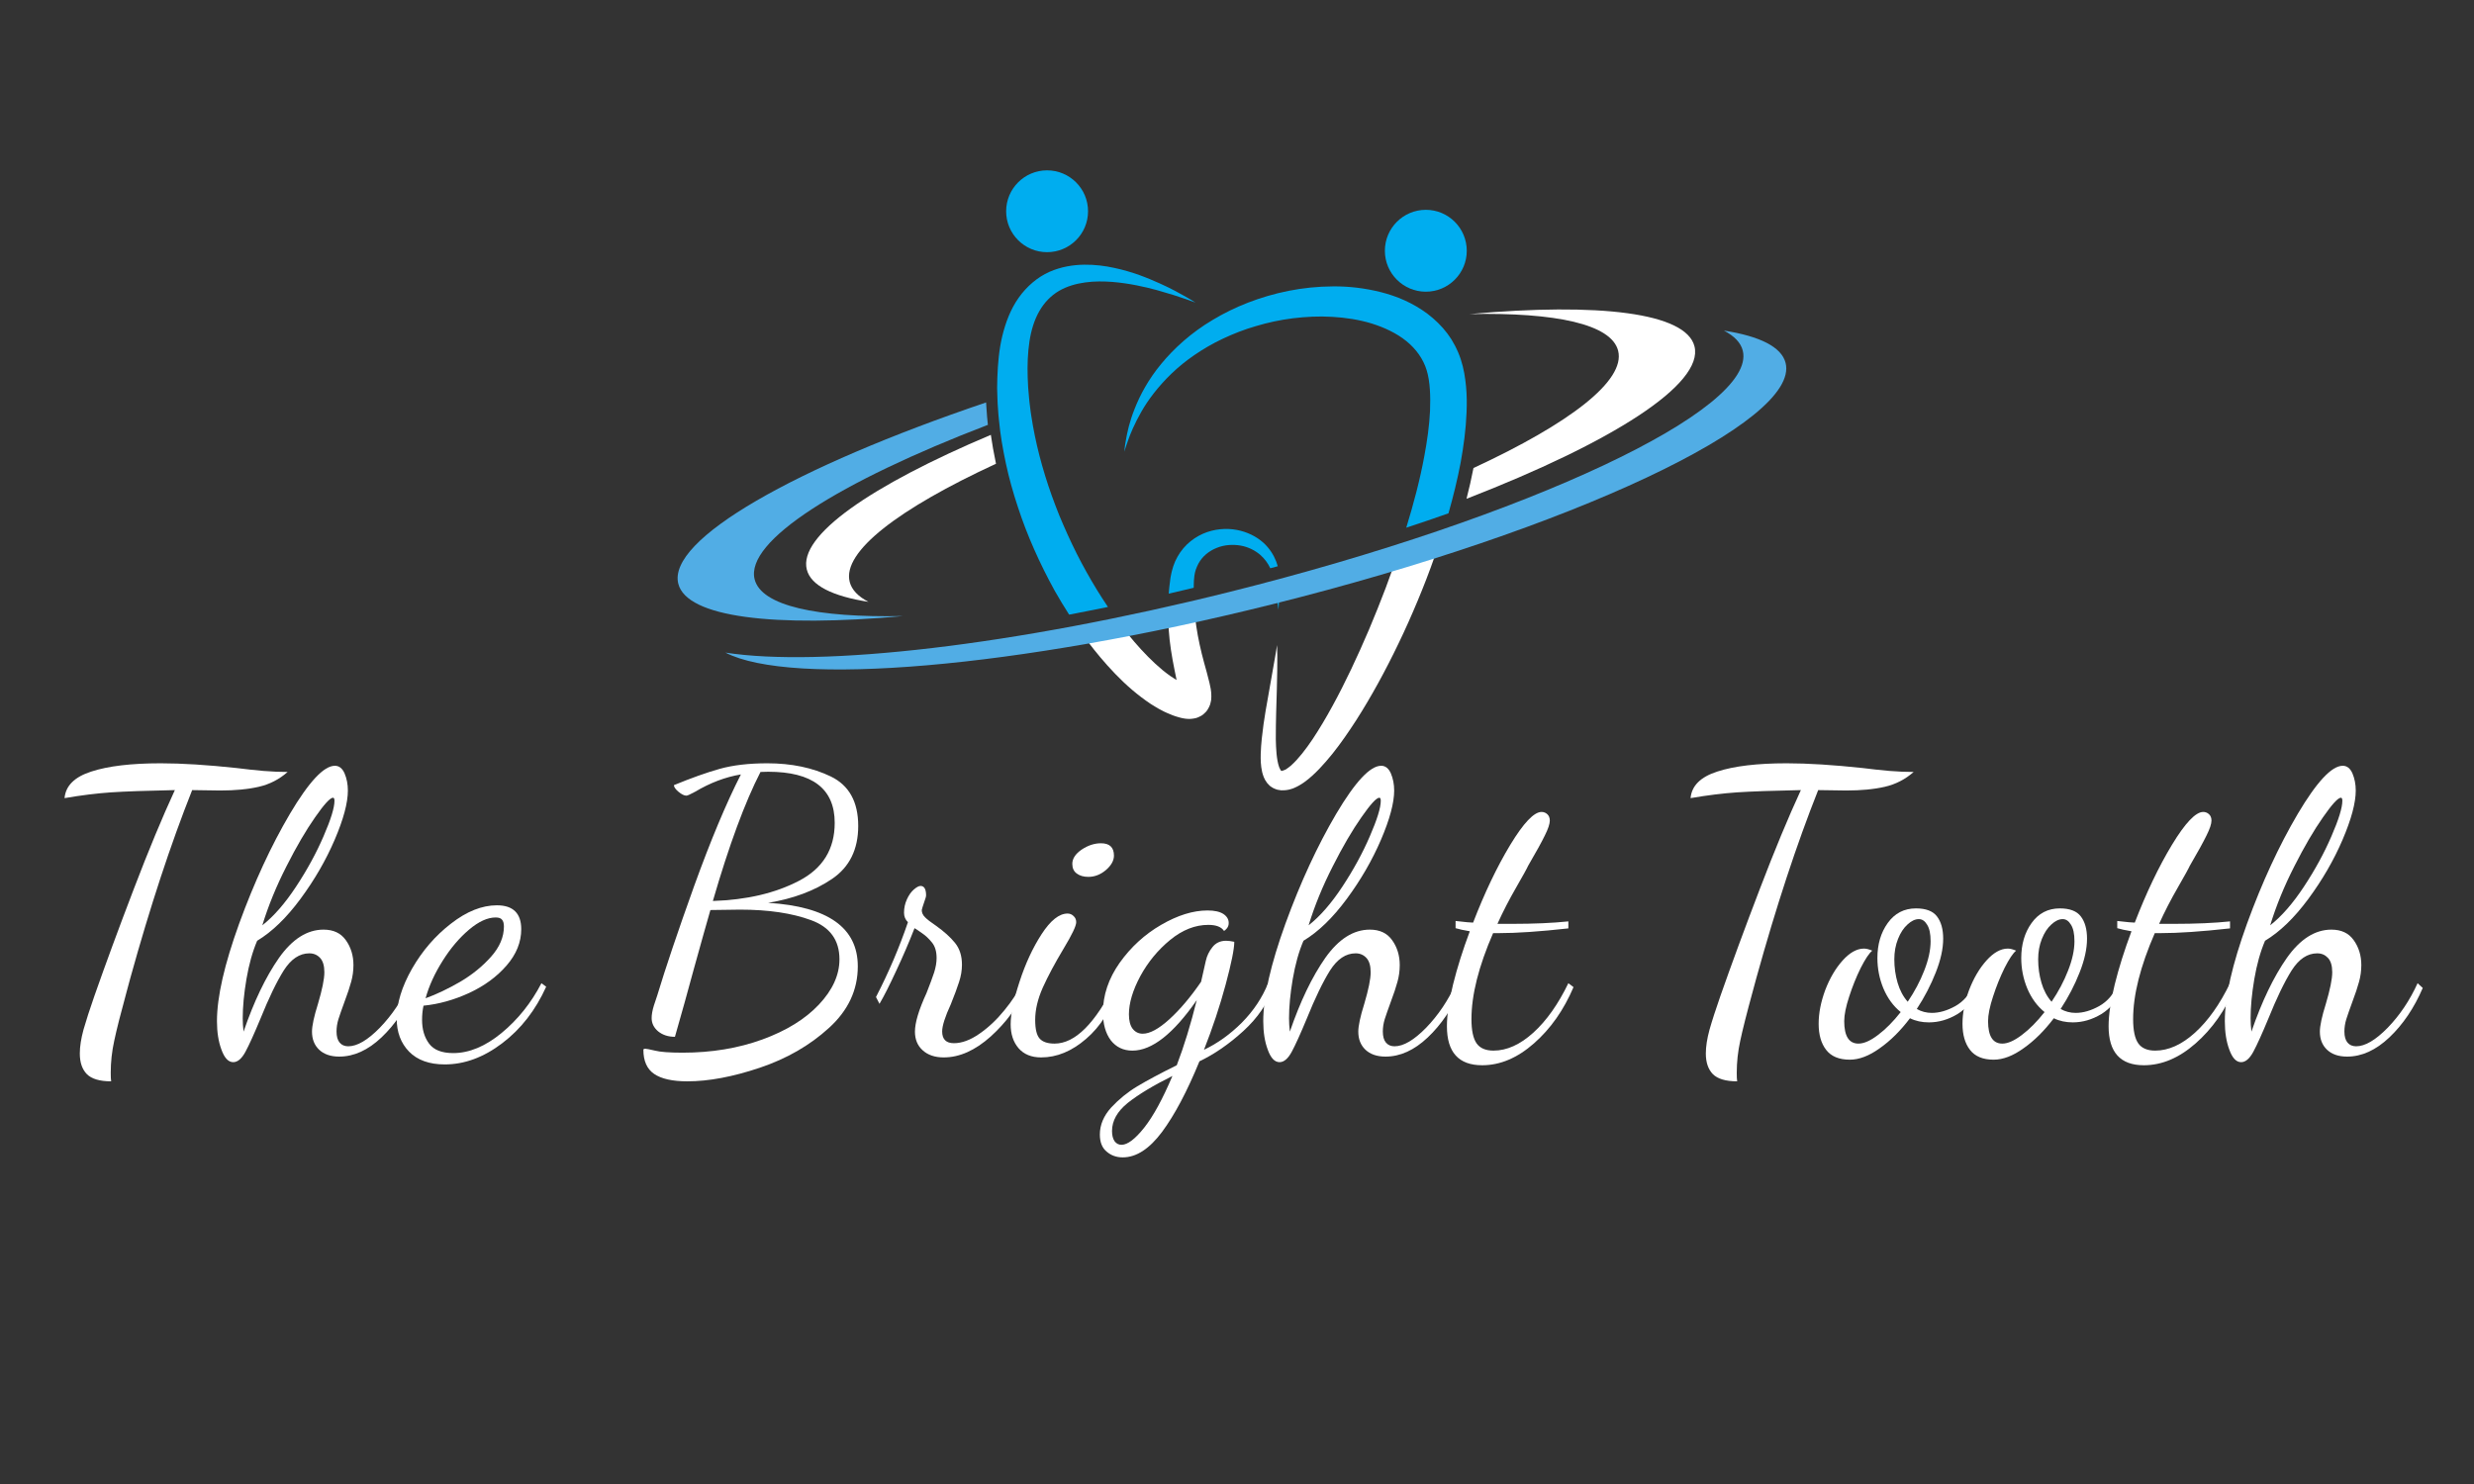 <svg xmlns="http://www.w3.org/2000/svg" xmlns:xlink="http://www.w3.org/1999/xlink" width="250" viewBox="0 0 187.5 112.5" height="150" preserveAspectRatio="xMidYMid meet"><rect x="0" y="0" width="187.5" height="112.5" fill="#333333" stroke="none"/><defs><g></g><clipPath id="696381ab84"><path d="M 95 41 L 110 41 L 110 59.906 L 95 59.906 Z M 95 41 " clip-rule="nonzero"></path></clipPath><clipPath id="886832c81b"><path d="M 76 12.867 L 83 12.867 L 83 20 L 76 20 Z M 76 12.867 " clip-rule="nonzero"></path></clipPath></defs><g fill="#ffffff" fill-opacity="1"><g transform="translate(2.83, 79.38)"><g><path d="M 5.594 2.594 C 4.727 2.594 4.113 2.41 3.75 2.047 C 3.395 1.68 3.219 1.16 3.219 0.484 C 3.219 -0.035 3.312 -0.641 3.5 -1.328 C 3.695 -2.016 3.973 -2.867 4.328 -3.891 C 5.172 -6.297 6.16 -8.984 7.297 -11.953 C 8.43 -14.922 9.473 -17.43 10.422 -19.484 C 8.273 -19.441 6.66 -19.383 5.578 -19.312 C 4.504 -19.238 3.332 -19.094 2.062 -18.875 C 2.145 -19.812 2.82 -20.484 4.094 -20.891 C 5.363 -21.305 7.113 -21.516 9.344 -21.516 C 10.957 -21.516 12.879 -21.395 15.109 -21.156 C 15.773 -21.07 16.445 -21 17.125 -20.938 C 17.801 -20.883 18.414 -20.859 18.969 -20.859 C 18.332 -20.297 17.602 -19.922 16.781 -19.734 C 15.969 -19.547 14.992 -19.453 13.859 -19.453 L 11.734 -19.484 C 10.109 -15.398 8.547 -10.648 7.047 -5.234 L 6.781 -4.25 C 6.32 -2.57 6.004 -1.316 5.828 -0.484 C 5.648 0.336 5.562 1.145 5.562 1.938 C 5.562 2.238 5.57 2.457 5.594 2.594 Z M 5.594 2.594 "></path></g></g></g><g fill="#ffffff" fill-opacity="1"><g transform="translate(16.271, 79.38)"><g><path d="M 1.406 1.141 C 1.039 1.141 0.742 0.828 0.516 0.203 C 0.285 -0.41 0.172 -1.133 0.172 -1.969 C 0.172 -3.801 0.734 -6.27 1.859 -9.375 C 2.992 -12.488 4.273 -15.258 5.703 -17.688 C 7.141 -20.113 8.273 -21.328 9.109 -21.328 C 9.43 -21.328 9.676 -21.133 9.844 -20.75 C 10.008 -20.363 10.094 -19.93 10.094 -19.453 C 10.094 -18.516 9.758 -17.27 9.094 -15.719 C 8.426 -14.164 7.562 -12.672 6.5 -11.234 C 5.438 -9.797 4.344 -8.738 3.219 -8.062 C 2.863 -7.227 2.594 -6.258 2.406 -5.156 C 2.219 -4.051 2.125 -3.062 2.125 -2.188 C 2.125 -1.863 2.145 -1.523 2.188 -1.172 C 2.977 -3.473 3.875 -5.336 4.875 -6.766 C 5.883 -8.191 7.008 -8.906 8.25 -8.906 C 9 -8.906 9.562 -8.641 9.938 -8.109 C 10.32 -7.578 10.516 -6.945 10.516 -6.219 C 10.516 -5.781 10.457 -5.359 10.344 -4.953 C 10.238 -4.555 10.066 -4.039 9.828 -3.406 C 9.629 -2.863 9.477 -2.43 9.375 -2.109 C 9.281 -1.797 9.234 -1.488 9.234 -1.188 C 9.234 -0.812 9.312 -0.531 9.469 -0.344 C 9.625 -0.156 9.844 -0.062 10.125 -0.062 C 10.801 -0.062 11.598 -0.531 12.516 -1.469 C 13.43 -2.414 14.188 -3.539 14.781 -4.844 L 15.172 -4.484 C 14.516 -2.961 13.672 -1.711 12.641 -0.734 C 11.617 0.234 10.551 0.719 9.438 0.719 C 8.781 0.719 8.27 0.539 7.906 0.188 C 7.551 -0.156 7.375 -0.609 7.375 -1.172 C 7.375 -1.609 7.523 -2.312 7.828 -3.281 C 8.148 -4.363 8.312 -5.16 8.312 -5.672 C 8.312 -6.172 8.203 -6.535 7.984 -6.766 C 7.773 -6.992 7.504 -7.109 7.172 -7.109 C 6.43 -7.109 5.785 -6.676 5.234 -5.812 C 4.691 -4.945 4.102 -3.727 3.469 -2.156 C 2.988 -1 2.609 -0.16 2.328 0.359 C 2.047 0.879 1.738 1.141 1.406 1.141 Z M 3.609 -9.234 C 4.473 -9.91 5.328 -10.891 6.172 -12.172 C 7.016 -13.453 7.707 -14.723 8.25 -15.984 C 8.801 -17.254 9.078 -18.148 9.078 -18.672 C 9.078 -18.828 9.039 -18.906 8.969 -18.906 C 8.75 -18.906 8.297 -18.41 7.609 -17.422 C 6.922 -16.441 6.195 -15.203 5.438 -13.703 C 4.676 -12.211 4.066 -10.723 3.609 -9.234 Z M 3.609 -9.234 "></path></g></g></g><g fill="#ffffff" fill-opacity="1"><g transform="translate(30.488, 79.38)"><g><path d="M 3.219 1.312 C 2.051 1.312 1.148 0.988 0.516 0.344 C -0.109 -0.301 -0.422 -1.133 -0.422 -2.156 C -0.422 -3.32 -0.035 -4.582 0.734 -5.938 C 1.516 -7.301 2.5 -8.441 3.688 -9.359 C 4.875 -10.285 6.035 -10.75 7.172 -10.75 C 8.398 -10.75 9.016 -10.145 9.016 -8.938 C 9.016 -7.957 8.645 -7.039 7.906 -6.188 C 7.176 -5.344 6.234 -4.648 5.078 -4.109 C 3.922 -3.578 2.766 -3.254 1.609 -3.141 C 1.535 -2.797 1.5 -2.438 1.5 -2.062 C 1.5 -1.344 1.676 -0.742 2.031 -0.266 C 2.383 0.211 2.992 0.453 3.859 0.453 C 5.066 0.453 6.285 -0.051 7.516 -1.062 C 8.754 -2.082 9.766 -3.344 10.547 -4.844 L 10.906 -4.578 C 10.102 -2.797 8.992 -1.367 7.578 -0.297 C 6.172 0.773 4.719 1.312 3.219 1.312 Z M 1.766 -3.703 C 2.598 -4.004 3.473 -4.422 4.391 -4.953 C 5.305 -5.492 6.086 -6.129 6.734 -6.859 C 7.379 -7.586 7.703 -8.348 7.703 -9.141 C 7.703 -9.379 7.656 -9.551 7.562 -9.656 C 7.477 -9.77 7.316 -9.828 7.078 -9.828 C 6.461 -9.828 5.789 -9.52 5.062 -8.906 C 4.332 -8.289 3.664 -7.504 3.062 -6.547 C 2.457 -5.586 2.023 -4.641 1.766 -3.703 Z M 1.766 -3.703 "></path></g></g></g><g fill="#ffffff" fill-opacity="1"><g transform="translate(40.433, 79.38)"><g></g></g></g><g fill="#ffffff" fill-opacity="1"><g transform="translate(48.199, 79.38)"><g><path d="M 3.891 2.594 C 2.766 2.594 1.926 2.406 1.375 2.031 C 0.832 1.656 0.562 1.047 0.562 0.203 C 0.562 0.148 0.613 0.125 0.719 0.125 C 0.801 0.125 1.039 0.172 1.438 0.266 C 1.832 0.367 2.531 0.422 3.531 0.422 C 5.738 0.422 7.754 0.086 9.578 -0.578 C 11.398 -1.242 12.828 -2.125 13.859 -3.219 C 14.898 -4.32 15.422 -5.469 15.422 -6.656 C 15.422 -8.113 14.703 -9.102 13.266 -9.625 C 11.828 -10.156 10.035 -10.422 7.891 -10.422 L 5.641 -10.391 C 5.348 -9.379 4.922 -7.859 4.359 -5.828 C 3.941 -4.273 3.473 -2.594 2.953 -0.781 C 2.453 -0.781 2.031 -0.914 1.688 -1.188 C 1.352 -1.469 1.188 -1.805 1.188 -2.203 C 1.188 -2.461 1.242 -2.781 1.359 -3.156 C 1.484 -3.539 1.566 -3.789 1.609 -3.906 C 2.234 -5.977 3.164 -8.742 4.406 -12.203 C 5.656 -15.66 6.836 -18.484 7.953 -20.672 C 6.773 -20.473 5.617 -20.035 4.484 -19.359 C 4.117 -19.16 3.898 -19.062 3.828 -19.062 C 3.66 -19.062 3.457 -19.16 3.219 -19.359 C 2.988 -19.555 2.875 -19.723 2.875 -19.859 C 4.188 -20.398 5.344 -20.812 6.344 -21.094 C 7.352 -21.375 8.555 -21.516 9.953 -21.516 C 11.785 -21.516 13.391 -21.18 14.766 -20.516 C 16.148 -19.848 16.844 -18.598 16.844 -16.766 C 16.844 -14.984 16.18 -13.645 14.859 -12.75 C 13.535 -11.852 11.922 -11.25 10.016 -10.938 C 14.547 -10.656 16.812 -9.051 16.812 -6.125 C 16.812 -4.332 16.082 -2.773 14.625 -1.453 C 13.176 -0.129 11.43 0.875 9.391 1.562 C 7.348 2.25 5.516 2.594 3.891 2.594 Z M 5.828 -11.078 C 8.391 -11.16 10.566 -11.672 12.359 -12.609 C 14.16 -13.547 15.062 -15.008 15.062 -17 C 15.062 -19.582 13.379 -20.875 10.016 -20.875 C 9.754 -20.875 9.562 -20.867 9.438 -20.859 C 8.258 -18.566 7.055 -15.305 5.828 -11.078 Z M 5.828 -11.078 "></path></g></g></g><g fill="#ffffff" fill-opacity="1"><g transform="translate(66.358, 79.38)"><g><path d="M 5.172 0.781 C 4.492 0.781 3.957 0.598 3.562 0.234 C 3.176 -0.117 2.984 -0.586 2.984 -1.172 C 2.984 -1.848 3.273 -2.82 3.859 -4.094 C 4.117 -4.75 4.312 -5.27 4.438 -5.656 C 4.562 -6.051 4.625 -6.414 4.625 -6.75 C 4.625 -7.25 4.508 -7.641 4.281 -7.922 C 4.051 -8.211 3.797 -8.453 3.516 -8.641 C 3.242 -8.836 3.055 -8.961 2.953 -9.016 C 2.516 -7.898 2.047 -6.812 1.547 -5.75 C 1.055 -4.688 0.641 -3.863 0.297 -3.281 L 0.031 -3.797 C 0.988 -5.648 1.797 -7.539 2.453 -9.469 C 2.254 -9.664 2.156 -9.906 2.156 -10.188 C 2.156 -10.539 2.227 -10.879 2.375 -11.203 C 2.52 -11.523 2.695 -11.773 2.906 -11.953 C 3.113 -12.129 3.281 -12.219 3.406 -12.219 C 3.688 -12.219 3.828 -11.977 3.828 -11.5 C 3.828 -11.414 3.773 -11.234 3.672 -10.953 C 3.578 -10.68 3.52 -10.492 3.5 -10.391 C 3.5 -10.191 3.582 -10.008 3.75 -9.844 C 3.914 -9.676 4.191 -9.461 4.578 -9.203 C 5.191 -8.766 5.672 -8.332 6.016 -7.906 C 6.367 -7.477 6.547 -6.926 6.547 -6.25 C 6.547 -5.812 6.473 -5.375 6.328 -4.938 C 6.191 -4.508 5.984 -3.945 5.703 -3.25 C 5.266 -2.301 5.047 -1.613 5.047 -1.188 C 5.047 -0.594 5.344 -0.297 5.938 -0.297 C 6.539 -0.297 7.188 -0.535 7.875 -1.016 C 8.562 -1.492 9.191 -2.086 9.766 -2.797 C 10.348 -3.504 10.77 -4.156 11.031 -4.75 L 11.406 -4.453 C 10.789 -3.078 9.895 -1.859 8.719 -0.797 C 7.539 0.254 6.359 0.781 5.172 0.781 Z M 5.172 0.781 "></path></g></g></g><g fill="#ffffff" fill-opacity="1"><g transform="translate(76.752, 79.38)"><g><path d="M 5.734 -12.906 C 5.379 -12.906 5.086 -12.988 4.859 -13.156 C 4.629 -13.32 4.516 -13.566 4.516 -13.891 C 4.516 -14.285 4.75 -14.645 5.219 -14.969 C 5.695 -15.289 6.188 -15.453 6.688 -15.453 C 7.344 -15.453 7.672 -15.141 7.672 -14.516 C 7.672 -14.141 7.469 -13.773 7.062 -13.422 C 6.656 -13.078 6.211 -12.906 5.734 -12.906 Z M 2.156 0.781 C 1.414 0.781 0.844 0.547 0.438 0.078 C 0.039 -0.391 -0.156 -0.992 -0.156 -1.734 C -0.156 -2.504 0.066 -3.578 0.516 -4.953 C 0.961 -6.328 1.52 -7.531 2.188 -8.562 C 2.863 -9.602 3.52 -10.125 4.156 -10.125 C 4.332 -10.125 4.484 -10.062 4.609 -9.938 C 4.742 -9.82 4.812 -9.664 4.812 -9.469 C 4.812 -9.188 4.492 -8.52 3.859 -7.469 C 3.203 -6.375 2.676 -5.391 2.281 -4.516 C 1.895 -3.648 1.703 -2.832 1.703 -2.062 C 1.703 -1.363 1.816 -0.891 2.047 -0.641 C 2.273 -0.391 2.648 -0.266 3.172 -0.266 C 4.723 -0.266 6.254 -1.789 7.766 -4.844 L 8.031 -4.547 C 7.477 -2.867 6.656 -1.562 5.562 -0.625 C 4.477 0.312 3.344 0.781 2.156 0.781 Z M 2.156 0.781 "></path></g></g></g><g fill="#ffffff" fill-opacity="1"><g transform="translate(83.95, 79.38)"><g><path d="M 1.141 8.359 C 0.66 8.359 0.254 8.211 -0.078 7.922 C -0.422 7.641 -0.594 7.207 -0.594 6.625 C -0.594 5.895 -0.305 5.211 0.266 4.578 C 0.848 3.953 1.508 3.414 2.25 2.969 C 3 2.52 3.992 1.988 5.234 1.375 C 5.785 -0.062 6.289 -1.707 6.75 -3.562 C 4.977 -1.008 3.352 0.266 1.875 0.266 C 1.188 0.266 0.641 0.004 0.234 -0.516 C -0.16 -1.047 -0.359 -1.75 -0.359 -2.625 C -0.359 -3.938 0.062 -5.191 0.906 -6.391 C 1.758 -7.586 2.805 -8.547 4.047 -9.266 C 5.297 -9.992 6.469 -10.359 7.562 -10.359 C 8.094 -10.359 8.492 -10.27 8.766 -10.094 C 9.035 -9.914 9.172 -9.688 9.172 -9.406 C 9.172 -9.25 9.125 -9.113 9.031 -9 C 8.945 -8.895 8.875 -8.832 8.812 -8.812 C 8.613 -9.113 8.219 -9.266 7.625 -9.266 C 6.625 -9.266 5.66 -8.883 4.734 -8.125 C 3.805 -7.363 3.051 -6.445 2.469 -5.375 C 1.895 -4.301 1.609 -3.336 1.609 -2.484 C 1.609 -2.004 1.703 -1.641 1.891 -1.391 C 2.086 -1.141 2.344 -1.016 2.656 -1.016 C 3.195 -1.016 3.867 -1.379 4.672 -2.109 C 5.484 -2.848 6.285 -3.797 7.078 -4.953 L 7.438 -6.547 C 7.52 -6.922 7.688 -7.266 7.938 -7.578 C 8.188 -7.898 8.531 -8.062 8.969 -8.062 C 9.145 -8.062 9.352 -8.035 9.594 -7.984 C 9.594 -7.441 9.375 -6.359 8.938 -4.734 C 8.5 -3.109 7.953 -1.461 7.297 0.203 C 8.328 -0.285 9.285 -0.973 10.172 -1.859 C 11.055 -2.754 11.719 -3.75 12.156 -4.844 L 12.547 -4.547 C 12.129 -3.328 11.375 -2.219 10.281 -1.219 C 9.195 -0.227 8.086 0.535 6.953 1.078 C 6.023 3.348 5.082 5.129 4.125 6.422 C 3.164 7.711 2.172 8.359 1.141 8.359 Z M 1.047 7.406 C 1.504 7.406 2.078 6.973 2.766 6.109 C 3.453 5.242 4.164 3.938 4.906 2.188 C 3.445 2.914 2.316 3.598 1.516 4.234 C 0.723 4.879 0.328 5.586 0.328 6.359 C 0.328 6.68 0.391 6.938 0.516 7.125 C 0.648 7.312 0.828 7.406 1.047 7.406 Z M 1.047 7.406 "></path></g></g></g><g fill="#ffffff" fill-opacity="1"><g transform="translate(95.568, 79.38)"><g><path d="M 1.406 1.141 C 1.039 1.141 0.742 0.828 0.516 0.203 C 0.285 -0.41 0.172 -1.133 0.172 -1.969 C 0.172 -3.801 0.734 -6.27 1.859 -9.375 C 2.992 -12.488 4.273 -15.258 5.703 -17.688 C 7.141 -20.113 8.273 -21.328 9.109 -21.328 C 9.43 -21.328 9.676 -21.133 9.844 -20.75 C 10.008 -20.363 10.094 -19.93 10.094 -19.453 C 10.094 -18.516 9.758 -17.27 9.094 -15.719 C 8.426 -14.164 7.562 -12.672 6.5 -11.234 C 5.438 -9.797 4.344 -8.738 3.219 -8.062 C 2.863 -7.227 2.594 -6.258 2.406 -5.156 C 2.219 -4.051 2.125 -3.062 2.125 -2.188 C 2.125 -1.863 2.145 -1.523 2.188 -1.172 C 2.977 -3.473 3.875 -5.336 4.875 -6.766 C 5.883 -8.191 7.008 -8.906 8.25 -8.906 C 9 -8.906 9.562 -8.641 9.938 -8.109 C 10.32 -7.578 10.516 -6.945 10.516 -6.219 C 10.516 -5.781 10.457 -5.359 10.344 -4.953 C 10.238 -4.555 10.066 -4.039 9.828 -3.406 C 9.629 -2.863 9.477 -2.43 9.375 -2.109 C 9.281 -1.797 9.234 -1.488 9.234 -1.188 C 9.234 -0.812 9.312 -0.531 9.469 -0.344 C 9.625 -0.156 9.844 -0.062 10.125 -0.062 C 10.801 -0.062 11.598 -0.531 12.516 -1.469 C 13.43 -2.414 14.188 -3.539 14.781 -4.844 L 15.172 -4.484 C 14.516 -2.961 13.672 -1.711 12.641 -0.734 C 11.617 0.234 10.551 0.719 9.438 0.719 C 8.781 0.719 8.27 0.539 7.906 0.188 C 7.551 -0.156 7.375 -0.609 7.375 -1.172 C 7.375 -1.609 7.523 -2.312 7.828 -3.281 C 8.148 -4.363 8.312 -5.16 8.312 -5.672 C 8.312 -6.172 8.203 -6.535 7.984 -6.766 C 7.773 -6.992 7.504 -7.109 7.172 -7.109 C 6.43 -7.109 5.785 -6.676 5.234 -5.812 C 4.691 -4.945 4.102 -3.727 3.469 -2.156 C 2.988 -1 2.609 -0.16 2.328 0.359 C 2.047 0.879 1.738 1.141 1.406 1.141 Z M 3.609 -9.234 C 4.473 -9.91 5.328 -10.891 6.172 -12.172 C 7.016 -13.453 7.707 -14.723 8.25 -15.984 C 8.801 -17.254 9.078 -18.148 9.078 -18.672 C 9.078 -18.828 9.039 -18.906 8.969 -18.906 C 8.75 -18.906 8.297 -18.41 7.609 -17.422 C 6.922 -16.441 6.195 -15.203 5.438 -13.703 C 4.676 -12.211 4.066 -10.723 3.609 -9.234 Z M 3.609 -9.234 "></path></g></g></g><g fill="#ffffff" fill-opacity="1"><g transform="translate(109.785, 79.38)"><g><path d="M 2.547 1.375 C 0.766 1.375 -0.125 0.391 -0.125 -1.578 C -0.125 -2.441 0.031 -3.504 0.344 -4.766 C 0.656 -6.023 1.078 -7.363 1.609 -8.781 C 1.129 -8.863 0.77 -8.941 0.531 -9.016 L 0.531 -9.562 C 1.25 -9.477 1.691 -9.438 1.859 -9.438 C 2.734 -11.707 3.672 -13.672 4.672 -15.328 C 5.68 -16.992 6.473 -17.828 7.047 -17.828 C 7.211 -17.828 7.359 -17.77 7.484 -17.656 C 7.609 -17.539 7.672 -17.379 7.672 -17.172 C 7.672 -16.922 7.547 -16.547 7.297 -16.047 C 7.055 -15.547 6.633 -14.781 6.031 -13.75 C 5.938 -13.539 5.629 -12.984 5.109 -12.078 C 4.586 -11.172 4.117 -10.258 3.703 -9.344 L 4.812 -9.344 C 6.469 -9.344 7.891 -9.406 9.078 -9.531 L 9.078 -9 C 6.91 -8.758 5.16 -8.641 3.828 -8.641 L 3.375 -8.641 C 2.281 -6.129 1.734 -3.957 1.734 -2.125 C 1.734 -1.27 1.863 -0.656 2.125 -0.281 C 2.383 0.082 2.812 0.266 3.406 0.266 C 4.414 0.266 5.422 -0.188 6.422 -1.094 C 7.422 -2 8.305 -3.25 9.078 -4.844 L 9.469 -4.547 C 8.727 -2.805 7.727 -1.383 6.469 -0.281 C 5.219 0.82 3.91 1.375 2.547 1.375 Z M 2.547 1.375 "></path></g></g></g><g fill="#ffffff" fill-opacity="1"><g transform="translate(118.297, 79.38)"><g></g></g></g><g fill="#ffffff" fill-opacity="1"><g transform="translate(126.063, 79.38)"><g><path d="M 5.594 2.594 C 4.727 2.594 4.113 2.41 3.75 2.047 C 3.395 1.68 3.219 1.16 3.219 0.484 C 3.219 -0.035 3.312 -0.641 3.5 -1.328 C 3.695 -2.016 3.973 -2.867 4.328 -3.891 C 5.172 -6.297 6.16 -8.984 7.297 -11.953 C 8.43 -14.922 9.473 -17.43 10.422 -19.484 C 8.273 -19.441 6.66 -19.383 5.578 -19.312 C 4.504 -19.238 3.332 -19.094 2.062 -18.875 C 2.145 -19.812 2.82 -20.484 4.094 -20.891 C 5.363 -21.305 7.113 -21.516 9.344 -21.516 C 10.957 -21.516 12.879 -21.395 15.109 -21.156 C 15.773 -21.07 16.445 -21 17.125 -20.938 C 17.801 -20.883 18.414 -20.859 18.969 -20.859 C 18.332 -20.297 17.602 -19.922 16.781 -19.734 C 15.969 -19.547 14.992 -19.453 13.859 -19.453 L 11.734 -19.484 C 10.109 -15.398 8.547 -10.648 7.047 -5.234 L 6.781 -4.25 C 6.32 -2.57 6.004 -1.316 5.828 -0.484 C 5.648 0.336 5.562 1.145 5.562 1.938 C 5.562 2.238 5.57 2.457 5.594 2.594 Z M 5.594 2.594 "></path></g></g></g><g fill="#ffffff" fill-opacity="1"><g transform="translate(138.129, 79.38)"><g><path d="M 2.062 0.953 C 1.25 0.953 0.648 0.703 0.266 0.203 C -0.109 -0.285 -0.297 -0.941 -0.297 -1.766 C -0.297 -2.578 -0.129 -3.43 0.203 -4.328 C 0.547 -5.223 0.984 -5.969 1.516 -6.562 C 2.055 -7.164 2.598 -7.469 3.141 -7.469 C 3.316 -7.469 3.523 -7.414 3.766 -7.312 C 3.523 -7.113 3.234 -6.676 2.891 -6 C 2.555 -5.32 2.266 -4.598 2.016 -3.828 C 1.766 -3.066 1.641 -2.445 1.641 -1.969 C 1.641 -0.832 2 -0.266 2.719 -0.266 C 3.133 -0.266 3.629 -0.484 4.203 -0.922 C 4.785 -1.359 5.359 -1.938 5.922 -2.656 C 5.359 -3.113 4.922 -3.711 4.609 -4.453 C 4.305 -5.191 4.156 -5.957 4.156 -6.75 C 4.156 -7.789 4.414 -8.676 4.938 -9.406 C 5.469 -10.145 6.18 -10.516 7.078 -10.516 C 7.836 -10.516 8.367 -10.312 8.672 -9.906 C 8.984 -9.5 9.141 -8.938 9.141 -8.219 C 9.141 -7.457 8.953 -6.602 8.578 -5.656 C 8.211 -4.719 7.734 -3.797 7.141 -2.891 C 7.492 -2.691 7.875 -2.594 8.281 -2.594 C 8.852 -2.594 9.445 -2.766 10.062 -3.109 C 10.688 -3.461 11.156 -4.008 11.469 -4.75 L 11.828 -4.453 C 11.453 -3.578 10.914 -2.926 10.219 -2.5 C 9.52 -2.082 8.801 -1.875 8.062 -1.875 C 7.531 -1.875 7.051 -1.977 6.625 -2.188 C 5.914 -1.25 5.156 -0.492 4.344 0.078 C 3.539 0.66 2.781 0.953 2.062 0.953 Z M 6.453 -3.438 C 6.973 -4.207 7.391 -4.992 7.703 -5.797 C 8.023 -6.609 8.188 -7.352 8.188 -8.031 C 8.188 -8.594 8.098 -9.008 7.922 -9.281 C 7.754 -9.562 7.547 -9.703 7.297 -9.703 C 7.016 -9.703 6.727 -9.566 6.438 -9.297 C 6.145 -9.035 5.906 -8.672 5.719 -8.203 C 5.531 -7.734 5.438 -7.219 5.438 -6.656 C 5.438 -6.039 5.52 -5.445 5.688 -4.875 C 5.852 -4.312 6.109 -3.832 6.453 -3.438 Z M 6.453 -3.438 "></path></g></g></g><g fill="#ffffff" fill-opacity="1"><g transform="translate(149.031, 79.38)"><g><path d="M 2.062 0.953 C 1.25 0.953 0.648 0.703 0.266 0.203 C -0.109 -0.285 -0.297 -0.941 -0.297 -1.766 C -0.297 -2.578 -0.129 -3.43 0.203 -4.328 C 0.547 -5.223 0.984 -5.969 1.516 -6.562 C 2.055 -7.164 2.598 -7.469 3.141 -7.469 C 3.316 -7.469 3.523 -7.414 3.766 -7.312 C 3.523 -7.113 3.234 -6.676 2.891 -6 C 2.555 -5.32 2.266 -4.598 2.016 -3.828 C 1.766 -3.066 1.641 -2.445 1.641 -1.969 C 1.641 -0.832 2 -0.266 2.719 -0.266 C 3.133 -0.266 3.629 -0.484 4.203 -0.922 C 4.785 -1.359 5.359 -1.938 5.922 -2.656 C 5.359 -3.113 4.922 -3.711 4.609 -4.453 C 4.305 -5.191 4.156 -5.957 4.156 -6.75 C 4.156 -7.789 4.414 -8.676 4.938 -9.406 C 5.469 -10.145 6.18 -10.516 7.078 -10.516 C 7.836 -10.516 8.367 -10.312 8.672 -9.906 C 8.984 -9.5 9.141 -8.938 9.141 -8.219 C 9.141 -7.457 8.953 -6.602 8.578 -5.656 C 8.211 -4.719 7.734 -3.797 7.141 -2.891 C 7.492 -2.691 7.875 -2.594 8.281 -2.594 C 8.852 -2.594 9.445 -2.766 10.062 -3.109 C 10.688 -3.461 11.156 -4.008 11.469 -4.75 L 11.828 -4.453 C 11.453 -3.578 10.914 -2.926 10.219 -2.5 C 9.52 -2.082 8.801 -1.875 8.062 -1.875 C 7.531 -1.875 7.051 -1.977 6.625 -2.188 C 5.914 -1.25 5.156 -0.492 4.344 0.078 C 3.539 0.66 2.781 0.953 2.062 0.953 Z M 6.453 -3.438 C 6.973 -4.207 7.391 -4.992 7.703 -5.797 C 8.023 -6.609 8.188 -7.352 8.188 -8.031 C 8.188 -8.594 8.098 -9.008 7.922 -9.281 C 7.754 -9.562 7.547 -9.703 7.297 -9.703 C 7.016 -9.703 6.727 -9.566 6.438 -9.297 C 6.145 -9.035 5.906 -8.672 5.719 -8.203 C 5.531 -7.734 5.438 -7.219 5.438 -6.656 C 5.438 -6.039 5.52 -5.445 5.688 -4.875 C 5.852 -4.312 6.109 -3.832 6.453 -3.438 Z M 6.453 -3.438 "></path></g></g></g><g fill="#ffffff" fill-opacity="1"><g transform="translate(159.932, 79.38)"><g><path d="M 2.547 1.375 C 0.766 1.375 -0.125 0.391 -0.125 -1.578 C -0.125 -2.441 0.031 -3.504 0.344 -4.766 C 0.656 -6.023 1.078 -7.363 1.609 -8.781 C 1.129 -8.863 0.77 -8.941 0.531 -9.016 L 0.531 -9.562 C 1.25 -9.477 1.691 -9.438 1.859 -9.438 C 2.734 -11.707 3.672 -13.672 4.672 -15.328 C 5.68 -16.992 6.473 -17.828 7.047 -17.828 C 7.211 -17.828 7.359 -17.77 7.484 -17.656 C 7.609 -17.539 7.672 -17.379 7.672 -17.172 C 7.672 -16.922 7.547 -16.547 7.297 -16.047 C 7.055 -15.547 6.633 -14.781 6.031 -13.75 C 5.938 -13.539 5.629 -12.984 5.109 -12.078 C 4.586 -11.172 4.117 -10.258 3.703 -9.344 L 4.812 -9.344 C 6.469 -9.344 7.891 -9.406 9.078 -9.531 L 9.078 -9 C 6.91 -8.758 5.16 -8.641 3.828 -8.641 L 3.375 -8.641 C 2.281 -6.129 1.734 -3.957 1.734 -2.125 C 1.734 -1.27 1.863 -0.656 2.125 -0.281 C 2.383 0.082 2.812 0.266 3.406 0.266 C 4.414 0.266 5.422 -0.188 6.422 -1.094 C 7.422 -2 8.305 -3.25 9.078 -4.844 L 9.469 -4.547 C 8.727 -2.805 7.727 -1.383 6.469 -0.281 C 5.219 0.82 3.91 1.375 2.547 1.375 Z M 2.547 1.375 "></path></g></g></g><g fill="#ffffff" fill-opacity="1"><g transform="translate(168.444, 79.38)"><g><path d="M 1.406 1.141 C 1.039 1.141 0.742 0.828 0.516 0.203 C 0.285 -0.41 0.172 -1.133 0.172 -1.969 C 0.172 -3.801 0.734 -6.27 1.859 -9.375 C 2.992 -12.488 4.273 -15.258 5.703 -17.688 C 7.141 -20.113 8.273 -21.328 9.109 -21.328 C 9.43 -21.328 9.676 -21.133 9.844 -20.75 C 10.008 -20.363 10.094 -19.93 10.094 -19.453 C 10.094 -18.516 9.758 -17.27 9.094 -15.719 C 8.426 -14.164 7.562 -12.672 6.5 -11.234 C 5.438 -9.797 4.344 -8.738 3.219 -8.062 C 2.863 -7.227 2.594 -6.258 2.406 -5.156 C 2.219 -4.051 2.125 -3.062 2.125 -2.188 C 2.125 -1.863 2.145 -1.523 2.188 -1.172 C 2.977 -3.473 3.875 -5.336 4.875 -6.766 C 5.883 -8.191 7.008 -8.906 8.25 -8.906 C 9 -8.906 9.562 -8.641 9.938 -8.109 C 10.32 -7.578 10.516 -6.945 10.516 -6.219 C 10.516 -5.781 10.457 -5.359 10.344 -4.953 C 10.238 -4.555 10.066 -4.039 9.828 -3.406 C 9.629 -2.863 9.477 -2.43 9.375 -2.109 C 9.281 -1.797 9.234 -1.488 9.234 -1.188 C 9.234 -0.812 9.312 -0.531 9.469 -0.344 C 9.625 -0.156 9.844 -0.062 10.125 -0.062 C 10.801 -0.062 11.598 -0.531 12.516 -1.469 C 13.43 -2.414 14.188 -3.539 14.781 -4.844 L 15.172 -4.484 C 14.516 -2.961 13.672 -1.711 12.641 -0.734 C 11.617 0.234 10.551 0.719 9.438 0.719 C 8.781 0.719 8.27 0.539 7.906 0.188 C 7.551 -0.156 7.375 -0.609 7.375 -1.172 C 7.375 -1.609 7.523 -2.312 7.828 -3.281 C 8.148 -4.363 8.312 -5.16 8.312 -5.672 C 8.312 -6.172 8.203 -6.535 7.984 -6.766 C 7.773 -6.992 7.504 -7.109 7.172 -7.109 C 6.43 -7.109 5.785 -6.676 5.234 -5.812 C 4.691 -4.945 4.102 -3.727 3.469 -2.156 C 2.988 -1 2.609 -0.16 2.328 0.359 C 2.047 0.879 1.738 1.141 1.406 1.141 Z M 3.609 -9.234 C 4.473 -9.91 5.328 -10.891 6.172 -12.172 C 7.016 -13.453 7.707 -14.723 8.25 -15.984 C 8.801 -17.254 9.078 -18.148 9.078 -18.672 C 9.078 -18.828 9.039 -18.906 8.969 -18.906 C 8.75 -18.906 8.297 -18.41 7.609 -17.422 C 6.922 -16.441 6.195 -15.203 5.438 -13.703 C 4.676 -12.211 4.066 -10.723 3.609 -9.234 Z M 3.609 -9.234 "></path></g></g></g><path fill="#00adef" d="M 96.887 46.215 C 96.887 46.215 96.895 46.145 96.906 46.012 C 96.918 45.875 96.938 45.672 96.953 45.41 C 96.965 45.203 96.977 44.961 96.98 44.68 C 96.887 44.707 96.793 44.73 96.695 44.754 C 96.738 45.004 96.766 45.227 96.793 45.414 C 96.852 45.938 96.887 46.215 96.887 46.215 " fill-opacity="1" fill-rule="nonzero"></path><path fill="#ffffff" d="M 91.793 52.488 C 91.781 52.395 91.77 52.309 91.758 52.219 C 91.727 52.059 91.695 51.906 91.664 51.77 C 91.535 51.211 91.391 50.738 91.262 50.258 C 91.004 49.312 90.801 48.398 90.668 47.496 C 90.602 47.07 90.555 46.648 90.52 46.234 C 89.852 46.383 89.188 46.527 88.527 46.668 C 88.535 47.02 88.547 47.371 88.574 47.727 C 88.641 48.738 88.809 49.77 89.016 50.785 C 89.062 51.043 89.117 51.301 89.172 51.551 C 89.004 51.457 88.84 51.336 88.672 51.23 C 88.484 51.09 88.293 50.953 88.105 50.797 C 87.359 50.176 86.645 49.441 85.969 48.656 C 85.621 48.25 85.285 47.828 84.957 47.398 C 83.938 47.594 82.934 47.781 81.945 47.957 C 82.559 48.824 83.219 49.656 83.93 50.449 C 84.707 51.316 85.543 52.133 86.492 52.852 C 86.727 53.035 86.977 53.203 87.227 53.375 C 87.488 53.531 87.738 53.699 88.023 53.84 C 88.293 53.992 88.598 54.113 88.898 54.234 C 89.117 54.309 89.117 54.312 89.367 54.383 C 89.469 54.41 89.566 54.438 89.684 54.457 L 89.852 54.484 C 89.902 54.492 89.996 54.496 90.066 54.5 L 90.18 54.5 C 90.215 54.5 90.25 54.5 90.309 54.492 C 90.418 54.48 90.523 54.465 90.629 54.438 C 90.652 54.434 90.68 54.426 90.719 54.41 L 90.82 54.371 C 90.887 54.34 90.957 54.309 91.02 54.273 C 91.145 54.211 91.277 54.086 91.387 53.973 C 91.504 53.844 91.559 53.738 91.625 53.613 C 91.656 53.555 91.684 53.488 91.703 53.434 C 91.719 53.387 91.73 53.34 91.742 53.293 C 91.754 53.246 91.766 53.199 91.773 53.152 L 91.789 53.082 L 91.793 53.027 C 91.797 52.957 91.805 52.891 91.805 52.82 C 91.809 52.746 91.805 52.703 91.801 52.645 L 91.793 52.488 " fill-opacity="1" fill-rule="nonzero"></path><path fill="#ffffff" d="M 89.367 52.719 L 89.367 52.742 L 89.367 52.723 L 89.371 52.699 L 89.367 52.719 " fill-opacity="1" fill-rule="nonzero"></path><g clip-path="url(#696381ab84)"><path fill="#ffffff" d="M 105.012 44.59 C 104.609 45.66 104.18 46.711 103.75 47.738 C 102.875 49.785 101.961 51.738 100.988 53.516 C 100.504 54.406 100 55.25 99.484 56.031 C 98.965 56.801 98.41 57.527 97.848 58.031 C 97.777 58.09 97.707 58.148 97.641 58.195 L 97.539 58.266 C 97.512 58.285 97.5 58.293 97.477 58.309 C 97.465 58.316 97.469 58.324 97.438 58.336 L 97.363 58.367 L 97.285 58.398 C 97.262 58.402 97.23 58.418 97.211 58.422 C 97.195 58.422 97.176 58.426 97.16 58.434 C 97.113 58.434 97.16 58.473 97.113 58.445 C 97.07 58.414 97 58.297 96.945 58.156 C 96.84 57.863 96.781 57.492 96.746 57.129 C 96.711 56.762 96.699 56.395 96.691 56.035 C 96.688 54.59 96.742 53.297 96.77 52.238 C 96.805 51.18 96.801 50.344 96.805 49.773 C 96.805 49.488 96.797 49.27 96.793 49.125 C 96.789 48.977 96.789 48.902 96.789 48.902 C 96.789 48.902 96.738 49.199 96.645 49.762 C 96.547 50.32 96.402 51.141 96.219 52.184 C 96.039 53.227 95.785 54.488 95.629 55.984 C 95.59 56.359 95.559 56.754 95.547 57.168 C 95.539 57.586 95.543 58.023 95.656 58.527 C 95.723 58.781 95.805 59.062 96.035 59.359 C 96.098 59.434 96.164 59.504 96.238 59.574 C 96.324 59.637 96.414 59.699 96.508 59.75 C 96.602 59.793 96.707 59.836 96.809 59.867 C 96.906 59.887 97.008 59.902 97.109 59.914 C 97.199 59.914 97.293 59.914 97.387 59.906 C 97.473 59.902 97.551 59.883 97.633 59.871 L 97.691 59.859 L 97.723 59.852 C 97.727 59.855 97.824 59.82 97.789 59.832 L 97.871 59.809 L 97.949 59.785 C 97.973 59.777 98.023 59.754 98.062 59.742 C 98.141 59.707 98.227 59.672 98.297 59.633 L 98.484 59.531 C 98.609 59.461 98.719 59.387 98.832 59.309 C 99.266 59 99.637 58.648 99.988 58.285 C 100.336 57.918 100.668 57.535 100.988 57.137 C 101.625 56.34 102.215 55.48 102.793 54.586 C 103.938 52.793 105.008 50.832 106.004 48.754 C 106.504 47.719 106.98 46.648 107.438 45.551 C 107.895 44.457 108.332 43.336 108.73 42.191 C 108.848 41.855 108.965 41.52 109.074 41.184 C 108.027 41.523 106.957 41.859 105.867 42.191 C 105.59 43 105.309 43.801 105.012 44.59 " fill-opacity="1" fill-rule="nonzero"></path></g><path fill="#00adef" d="M 96.273 43.078 C 96.461 43.027 96.652 42.977 96.84 42.926 C 96.711 42.457 96.473 41.953 96.086 41.492 C 95.664 40.984 95.039 40.559 94.297 40.316 C 93.559 40.074 92.695 40.012 91.816 40.238 C 90.945 40.457 90.051 41.004 89.449 41.871 C 89.301 42.082 89.176 42.316 89.062 42.559 C 89.016 42.68 88.965 42.805 88.918 42.93 C 88.875 43.066 88.836 43.203 88.801 43.344 C 88.777 43.426 88.773 43.465 88.762 43.523 L 88.73 43.684 L 88.715 43.766 L 88.711 43.785 C 88.715 43.758 88.703 43.852 88.703 43.848 L 88.695 43.891 L 88.676 44.066 C 88.645 44.297 88.613 44.531 88.594 44.77 C 88.586 44.848 88.586 44.926 88.578 45.004 C 89.207 44.859 89.836 44.711 90.469 44.559 C 90.473 44.445 90.473 44.332 90.477 44.223 L 90.484 44.066 L 90.484 44.023 C 90.484 44.008 90.477 44.09 90.48 44.047 L 90.484 44.023 L 90.508 43.777 C 90.512 43.727 90.516 43.66 90.523 43.633 C 90.539 43.562 90.551 43.492 90.562 43.418 C 90.586 43.336 90.609 43.258 90.629 43.18 C 90.688 43.027 90.746 42.875 90.82 42.738 C 91.117 42.176 91.633 41.762 92.219 41.531 C 92.805 41.293 93.449 41.262 94.023 41.359 C 94.602 41.461 95.113 41.723 95.508 42.059 C 95.848 42.355 96.102 42.711 96.273 43.078 " fill-opacity="1" fill-rule="nonzero"></path><path fill="#00adef" d="M 110.711 27.246 C 110.652 27.043 110.578 26.891 110.512 26.715 C 110.441 26.543 110.355 26.379 110.277 26.215 C 110.188 26.051 110.098 25.895 110.004 25.734 C 109.898 25.586 109.805 25.43 109.695 25.285 C 109.258 24.703 108.738 24.207 108.188 23.789 C 107.074 22.957 105.844 22.445 104.629 22.141 C 103.41 21.836 102.203 21.699 101.031 21.711 C 99.859 21.715 98.727 21.836 97.648 22.051 C 95.492 22.484 93.547 23.266 91.918 24.246 C 90.277 25.219 88.973 26.41 88 27.594 C 87.023 28.777 86.395 29.965 86 30.973 C 85.594 31.977 85.426 32.809 85.328 33.371 C 85.27 33.652 85.254 33.871 85.234 34.016 C 85.219 34.164 85.207 34.238 85.207 34.238 C 85.207 34.238 85.23 34.164 85.277 34.027 C 85.324 33.887 85.383 33.676 85.484 33.414 C 85.668 32.879 85.988 32.113 86.5 31.215 C 87.012 30.312 87.77 29.305 88.789 28.32 C 89.301 27.828 89.883 27.352 90.535 26.906 C 91.188 26.461 91.902 26.039 92.688 25.672 C 93.465 25.305 94.305 24.973 95.195 24.719 C 96.082 24.453 97.02 24.25 97.988 24.129 C 98.961 24.012 99.965 23.957 100.973 24.02 C 101.98 24.078 102.996 24.23 103.965 24.527 C 104.926 24.828 105.844 25.258 106.582 25.855 C 107.316 26.449 107.867 27.215 108.121 28.055 C 108.254 28.473 108.332 29 108.367 29.52 C 108.402 30.047 108.402 30.594 108.379 31.148 C 108.328 32.262 108.164 33.402 107.953 34.543 C 107.617 36.379 107.129 38.207 106.578 40.004 C 107.672 39.645 108.738 39.281 109.777 38.914 C 110.137 37.652 110.453 36.367 110.703 35.055 C 110.926 33.816 111.098 32.559 111.148 31.266 C 111.176 30.617 111.172 29.961 111.109 29.293 C 111.043 28.625 110.945 27.957 110.711 27.246 " fill-opacity="1" fill-rule="nonzero"></path><path fill="#00adef" d="M 108.062 22.113 C 109.773 22.113 111.164 20.723 111.164 19.012 C 111.164 17.297 109.773 15.906 108.062 15.906 C 106.348 15.906 104.957 17.297 104.957 19.012 C 104.957 20.723 106.348 22.113 108.062 22.113 " fill-opacity="1" fill-rule="nonzero"></path><g clip-path="url(#886832c81b)"><path fill="#00adef" d="M 79.355 19.117 C 81.07 19.117 82.461 17.73 82.461 16.016 C 82.461 14.301 81.07 12.914 79.355 12.914 C 77.645 12.914 76.254 14.301 76.254 16.016 C 76.254 17.73 77.645 19.117 79.355 19.117 " fill-opacity="1" fill-rule="nonzero"></path></g><path fill="#51ade5" d="M 74.871 32.207 C 74.859 32.121 74.852 32.039 74.844 31.953 C 74.816 31.715 74.801 31.484 74.785 31.258 C 74.785 31.258 74.762 30.953 74.758 30.883 C 74.75 30.762 74.742 30.637 74.734 30.508 C 60.246 35.418 50.566 40.895 51.406 44.25 C 52.047 46.809 58.66 47.582 68.453 46.703 C 61.902 46.836 57.695 45.93 57.191 43.914 C 56.469 41.016 63.586 36.539 74.871 32.207 " fill-opacity="1" fill-rule="nonzero"></path><path fill="#51ade5" d="M 130.652 25.062 C 131.438 25.469 131.93 25.977 132.082 26.582 C 133.191 31.035 115.789 39.223 93.207 44.867 C 76.801 48.965 62.18 50.594 54.98 49.473 C 59.961 52.055 76.949 50.676 96.457 45.801 C 119.039 40.156 136.441 31.969 135.328 27.516 C 135.023 26.297 133.363 25.484 130.652 25.062 " fill-opacity="1" fill-rule="nonzero"></path><path fill="#ffffff" d="M 128.422 26.258 C 127.781 23.699 121.168 22.93 111.375 23.809 C 117.922 23.672 122.133 24.578 122.637 26.594 C 123.203 28.863 118.957 32.102 111.672 35.48 C 111.523 36.25 111.348 37.023 111.145 37.812 C 122.195 33.531 129.137 29.121 128.422 26.258 " fill-opacity="1" fill-rule="nonzero"></path><path fill="#ffffff" d="M 75.484 35.156 C 75.316 34.348 75.188 33.625 75.094 32.965 C 66.004 36.805 60.504 40.605 61.145 43.172 C 61.449 44.391 63.109 45.203 65.82 45.625 C 65.035 45.219 64.547 44.711 64.395 44.105 C 63.824 41.82 68.121 38.559 75.484 35.156 " fill-opacity="1" fill-rule="nonzero"></path><path fill="#00adef" d="M 82.363 43.398 C 81.836 42.461 81.352 41.496 80.91 40.52 C 80.684 40.031 80.48 39.535 80.27 39.043 C 80.078 38.547 79.879 38.051 79.703 37.551 C 78.992 35.555 78.465 33.535 78.164 31.555 C 78.121 31.309 78.094 31.059 78.062 30.812 C 78.035 30.57 77.996 30.32 77.984 30.086 C 77.961 29.848 77.941 29.609 77.922 29.375 C 77.91 29.117 77.898 28.867 77.887 28.613 C 77.855 27.684 77.891 26.746 78.02 25.891 C 78.148 25.031 78.395 24.238 78.77 23.586 C 79.145 22.93 79.648 22.414 80.254 22.055 C 80.863 21.699 81.559 21.504 82.254 21.41 C 82.949 21.312 83.641 21.324 84.293 21.371 C 85.598 21.48 86.75 21.742 87.688 21.996 C 88.621 22.258 89.355 22.492 89.848 22.668 C 90.344 22.844 90.609 22.938 90.609 22.938 C 90.609 22.938 90.551 22.902 90.434 22.832 C 90.316 22.762 90.148 22.652 89.914 22.523 C 89.457 22.266 88.781 21.879 87.875 21.477 C 86.969 21.07 85.84 20.605 84.449 20.309 C 83.754 20.156 82.988 20.055 82.16 20.066 C 81.328 20.078 80.422 20.219 79.523 20.613 C 78.633 21.012 77.805 21.715 77.199 22.578 C 76.586 23.445 76.211 24.453 75.961 25.477 C 75.715 26.508 75.625 27.555 75.586 28.641 C 75.582 28.891 75.574 29.148 75.57 29.402 C 75.578 29.676 75.586 29.949 75.594 30.227 C 75.598 30.508 75.625 30.773 75.641 31.047 C 75.66 31.316 75.676 31.59 75.711 31.863 C 75.809 32.957 76.004 34.051 76.238 35.152 C 76.473 36.25 76.781 37.344 77.141 38.43 C 77.848 40.605 78.805 42.727 79.922 44.762 C 80.273 45.383 80.641 45.992 81.027 46.594 C 81.996 46.41 82.977 46.215 83.969 46.012 C 83.398 45.168 82.863 44.293 82.363 43.398 " fill-opacity="1" fill-rule="nonzero"></path></svg>